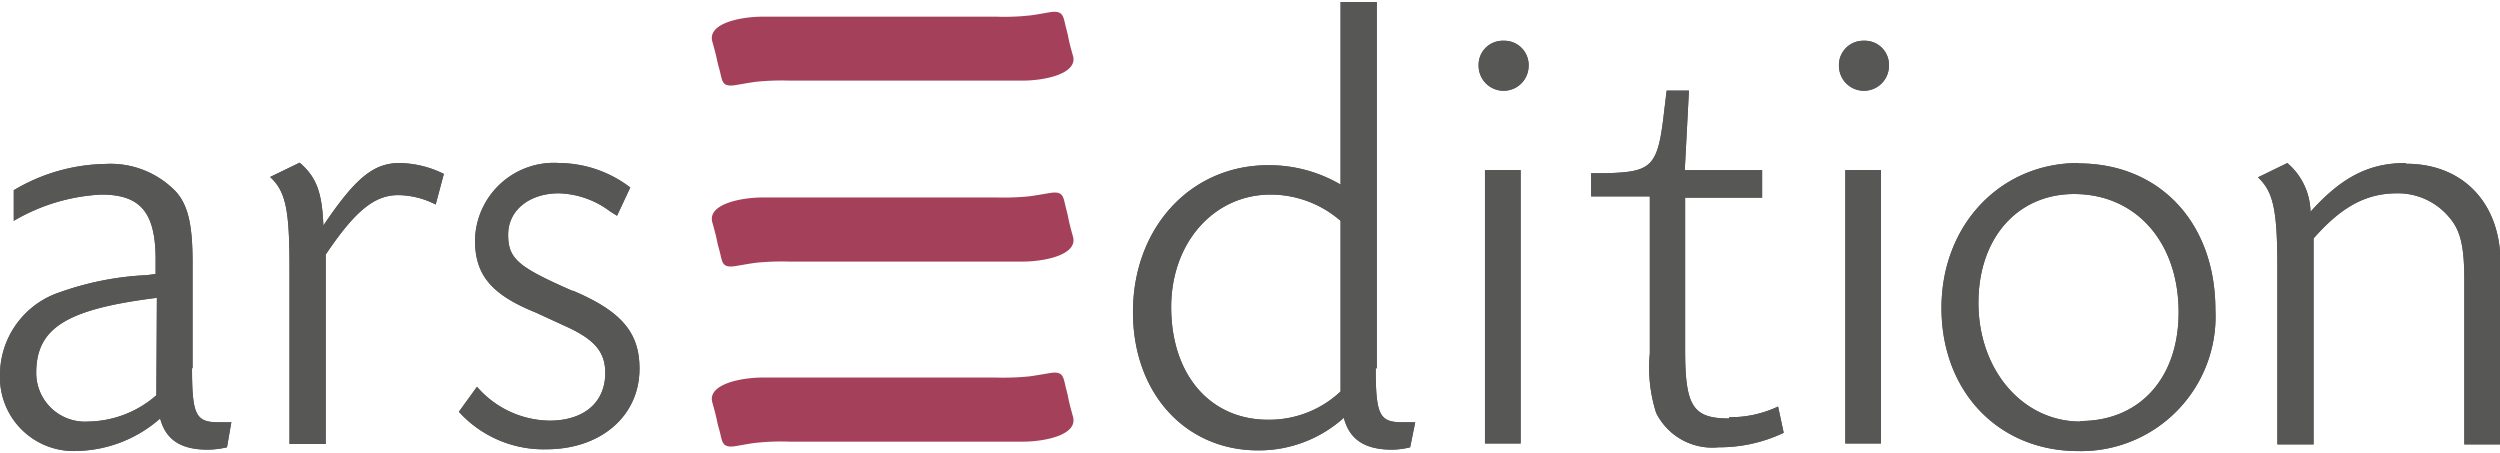 <?xml version="1.0" encoding="UTF-8"?>
<svg xmlns="http://www.w3.org/2000/svg" viewBox="0 0 138 25">
  <defs>
    <style>.cls-1{fill:#575756;}.cls-2{fill:#a5405b;}</style>
  </defs>
  <g id="Ebene_1" data-name="Ebene 1">
    <path class="cls-1" d="M132.79,9c-2,0-3.52.76-5.25,2.69A3.63,3.63,0,0,0,126.26,9l-1.62.79c.86.8,1.07,1.83,1.07,5v9.74h2V13.16c1.55-1.76,2.9-2.49,4.62-2.49A3.68,3.68,0,0,1,135.2,12c.63.72.83,1.62.83,3.48v9.05h2v-10c0-3.32-2.07-5.49-5.21-5.49"></path>
    <path class="cls-1" d="M132.79,9c-2,0-3.52.76-5.25,2.69A3.63,3.63,0,0,0,126.26,9l-1.62.79c.86.8,1.07,1.83,1.07,5v9.74h2V13.16c1.55-1.76,2.9-2.49,4.62-2.49A3.68,3.68,0,0,1,135.2,12c.63.72.83,1.62.83,3.48v9.05h2v-10c0-3.32-2.07-5.49-5.21-5.49"></path>
    <path class="cls-1" d="M114.84,23.27c-3.18,0-5.63-2.83-5.63-6.56,0-3.55,2.14-6,5.28-6,3.42,0,5.77,2.66,5.77,6.53,0,3.62-2.14,6-5.42,6M114.73,9c-4.31,0-7.56,3.42-7.56,8s3.11,7.9,7.56,7.9a7.43,7.43,0,0,0,7.56-7.8c0-4.8-3.07-8.08-7.56-8.08"></path>
    <path class="cls-1" d="M114.84,23.27c-3.18,0-5.63-2.83-5.63-6.56,0-3.55,2.14-6,5.28-6,3.42,0,5.77,2.66,5.77,6.53,0,3.62-2.14,6-5.42,6M114.73,9c-4.31,0-7.56,3.42-7.56,8s3.11,7.9,7.56,7.9a7.43,7.43,0,0,0,7.56-7.8c0-4.8-3.07-8.08-7.56-8.08"></path>
    <path class="cls-1" d="M102.89,2.25a1.34,1.34,0,0,0-1.38,1.38,1.38,1.38,0,0,0,2.76,0,1.33,1.33,0,0,0-1.38-1.38"></path>
    <path class="cls-1" d="M102.89,2.25a1.34,1.34,0,0,0-1.38,1.38,1.38,1.38,0,0,0,2.76,0,1.33,1.33,0,0,0-1.38-1.38"></path>
    <rect class="cls-1" x="101.86" y="9.39" width="1.97" height="15.09"></rect>
    <rect class="cls-1" x="101.86" y="9.39" width="1.97" height="15.09"></rect>
    <path class="cls-1" d="M95.44,23.1c-2,0-2.42-.69-2.42-3.76V10.91h4.25V9.39H93L93.23,5H92l-.13,1.07c-.35,3.11-.63,3.42-3.18,3.49l-.86,0v1.28h3.24v8.67a8.18,8.18,0,0,0,.35,3.28,3.46,3.46,0,0,0,3.45,1.9,8.27,8.27,0,0,0,3.59-.8l-.31-1.45a6.14,6.14,0,0,1-2.69.59"></path>
    <path class="cls-1" d="M95.44,23.1c-2,0-2.42-.69-2.42-3.76V10.91h4.25V9.39H93L93.23,5H92l-.13,1.07c-.35,3.11-.63,3.42-3.18,3.49l-.86,0v1.28h3.24v8.67a8.18,8.18,0,0,0,.35,3.28,3.46,3.46,0,0,0,3.45,1.9,8.27,8.27,0,0,0,3.59-.8l-.31-1.45a6.14,6.14,0,0,1-2.69.59"></path>
    <path class="cls-1" d="M83,2.25a1.33,1.33,0,0,0-1.38,1.38,1.38,1.38,0,1,0,2.76,0A1.34,1.34,0,0,0,83,2.25"></path>
    <path class="cls-1" d="M83,2.25a1.33,1.33,0,0,0-1.38,1.38,1.38,1.38,0,1,0,2.76,0A1.34,1.34,0,0,0,83,2.25"></path>
    <rect class="cls-1" x="81.97" y="9.39" width="1.97" height="15.09"></rect>
    <rect class="cls-1" x="81.97" y="9.39" width="1.97" height="15.09"></rect>
    <path class="cls-1" d="M74,21.61a5.75,5.75,0,0,1-4,1.56c-3.21,0-5.35-2.49-5.35-6.22,0-3.55,2.35-6.21,5.49-6.21A5.89,5.89,0,0,1,74,12.19Zm2-1.27V.11H74V10.19a7.79,7.79,0,0,0-4-1.07c-4.28,0-7.46,3.45-7.46,8.11,0,4.45,2.87,7.63,6.91,7.63a7,7,0,0,0,4.73-1.8c.31,1.21,1.17,1.76,2.66,1.76a4.36,4.36,0,0,0,1-.13l.28-1.38c-.24,0-.59,0-.69,0-1.28,0-1.49-.38-1.49-3"></path>
    <path class="cls-1" d="M74,21.61a5.75,5.75,0,0,1-4,1.56c-3.21,0-5.35-2.49-5.35-6.22,0-3.55,2.35-6.21,5.49-6.21A5.89,5.89,0,0,1,74,12.19Zm2-1.27V.11H74V10.19a7.79,7.79,0,0,0-4-1.07c-4.28,0-7.46,3.45-7.46,8.11,0,4.45,2.87,7.63,6.91,7.63a7,7,0,0,0,4.73-1.8c.31,1.21,1.17,1.76,2.66,1.76a4.36,4.36,0,0,0,1-.13l.28-1.38c-.24,0-.59,0-.69,0-1.28,0-1.49-.38-1.49-3"></path>
    <path class="cls-1" d="M31.61,16.06c-3-1.32-3.56-1.76-3.56-3.11s1.18-2.28,2.8-2.28a4.93,4.93,0,0,1,2.83,1l.38.24.73-1.56A6.53,6.53,0,0,0,30.89,9a4.36,4.36,0,0,0-4.67,4.25c0,1.9.87,3,3.35,4L31.2,18c1.62.73,2.21,1.42,2.21,2.59,0,1.63-1.18,2.63-3.08,2.63a5.39,5.39,0,0,1-4-1.87l-1,1.38a6.31,6.31,0,0,0,4.83,2.07c3,0,5.14-1.83,5.14-4.45,0-2-1-3.17-3.69-4.31"></path>
    <path class="cls-1" d="M31.61,16.06c-3-1.32-3.56-1.76-3.56-3.11s1.18-2.28,2.8-2.28a4.93,4.93,0,0,1,2.83,1l.38.24.73-1.56A6.53,6.53,0,0,0,30.89,9a4.36,4.36,0,0,0-4.67,4.25c0,1.9.87,3,3.35,4L31.2,18c1.62.73,2.21,1.42,2.21,2.59,0,1.63-1.18,2.63-3.08,2.63a5.39,5.39,0,0,1-4-1.87l-1,1.38a6.31,6.31,0,0,0,4.83,2.07c3,0,5.14-1.83,5.14-4.45,0-2-1-3.17-3.69-4.31"></path>
    <path class="cls-1" d="M17.85,12.43c-.07-1.79-.38-2.66-1.31-3.45l-1.63.79c.87.8,1.07,1.83,1.07,5v9.74h2V14.05c1.62-2.41,2.69-3.28,4-3.28a4.62,4.62,0,0,1,2.07.52l.45-1.69A5.69,5.69,0,0,0,22.06,9c-1.42,0-2.42.79-4.21,3.45"></path>
    <path class="cls-1" d="M17.85,12.43c-.07-1.79-.38-2.66-1.31-3.45l-1.63.79c.87.8,1.07,1.83,1.07,5v9.74h2V14.05c1.62-2.41,2.69-3.28,4-3.28a4.62,4.62,0,0,1,2.07.52l.45-1.69A5.69,5.69,0,0,0,22.06,9c-1.42,0-2.42.79-4.21,3.45"></path>
    <path class="cls-1" d="M8.63,21.82a5.84,5.84,0,0,1-3.76,1.45A2.69,2.69,0,0,1,2,20.58c0-2.49,1.69-3.52,6.66-4.14Zm2-1.48V14.5c0-2.07-.24-3.14-.9-3.9A5,5,0,0,0,5.83,9.05,10.18,10.18,0,0,0,.76,10.5v1.69a10.54,10.54,0,0,1,4.83-1.45c2.18,0,3,1,3,3.59v.79l-.52.07a16.47,16.47,0,0,0-4.73.93A4.81,4.81,0,0,0,0,20.68a4.07,4.07,0,0,0,4.32,4.21A7.15,7.15,0,0,0,8.84,23.1c.31,1.17,1.14,1.72,2.62,1.72a4.85,4.85,0,0,0,1.07-.13l.24-1.38c-.24,0-.58,0-.69,0-1.27,0-1.48-.38-1.48-3"></path>
    <path class="cls-1" d="M8.63,21.82a5.84,5.84,0,0,1-3.76,1.45A2.69,2.69,0,0,1,2,20.58c0-2.49,1.69-3.52,6.66-4.14Zm2-1.48V14.5c0-2.07-.24-3.14-.9-3.9A5,5,0,0,0,5.83,9.05,10.18,10.18,0,0,0,.76,10.5v1.69a10.54,10.54,0,0,1,4.83-1.45c2.18,0,3,1,3,3.59v.79l-.52.07a16.47,16.47,0,0,0-4.73.93A4.81,4.81,0,0,0,0,20.68a4.07,4.07,0,0,0,4.32,4.21A7.15,7.15,0,0,0,8.84,23.1c.31,1.17,1.14,1.72,2.62,1.72a4.85,4.85,0,0,0,1.07-.13l.24-1.38c-.24,0-.58,0-.69,0-1.27,0-1.48-.38-1.48-3"></path>
    <path class="cls-2" d="M59.23,3.09c-.32-1.14-.2-.87-.37-1.5s-.12-1-.81-.93c-.4.06-.92.17-1.27.2A12.79,12.79,0,0,1,55,.92H42.12c-1.28,0-3.07.38-2.8,1.37.32,1.14.2.86.38,1.5s.11,1,.81.92c.4-.06.91-.16,1.26-.2a14.46,14.46,0,0,1,1.82-.06H56.43c1.28,0,3.07-.39,2.8-1.37"></path>
    <path class="cls-2" d="M59.23,13.07c-.32-1.15-.2-.87-.37-1.51s-.12-1-.81-.92c-.4.06-.92.16-1.27.2A14.46,14.46,0,0,1,55,10.9H42.12c-1.28,0-3.07.39-2.8,1.37.32,1.14.2.87.38,1.51s.11,1,.81.92c.4-.06.91-.16,1.26-.2a14.46,14.46,0,0,1,1.82-.06H56.43c1.28,0,3.07-.39,2.8-1.37"></path>
    <path class="cls-2" d="M59.23,23c-.32-1.14-.2-.86-.37-1.5s-.12-1-.81-.92c-.4.06-.92.16-1.27.2a14.46,14.46,0,0,1-1.82.06H42.12c-1.28,0-3.07.39-2.8,1.37.32,1.14.2.87.38,1.5s.11,1,.81.93c.4-.06.91-.17,1.26-.2a12.79,12.79,0,0,1,1.82-.06H56.43c1.28,0,3.07-.38,2.8-1.37"></path>
  </g>
</svg>
